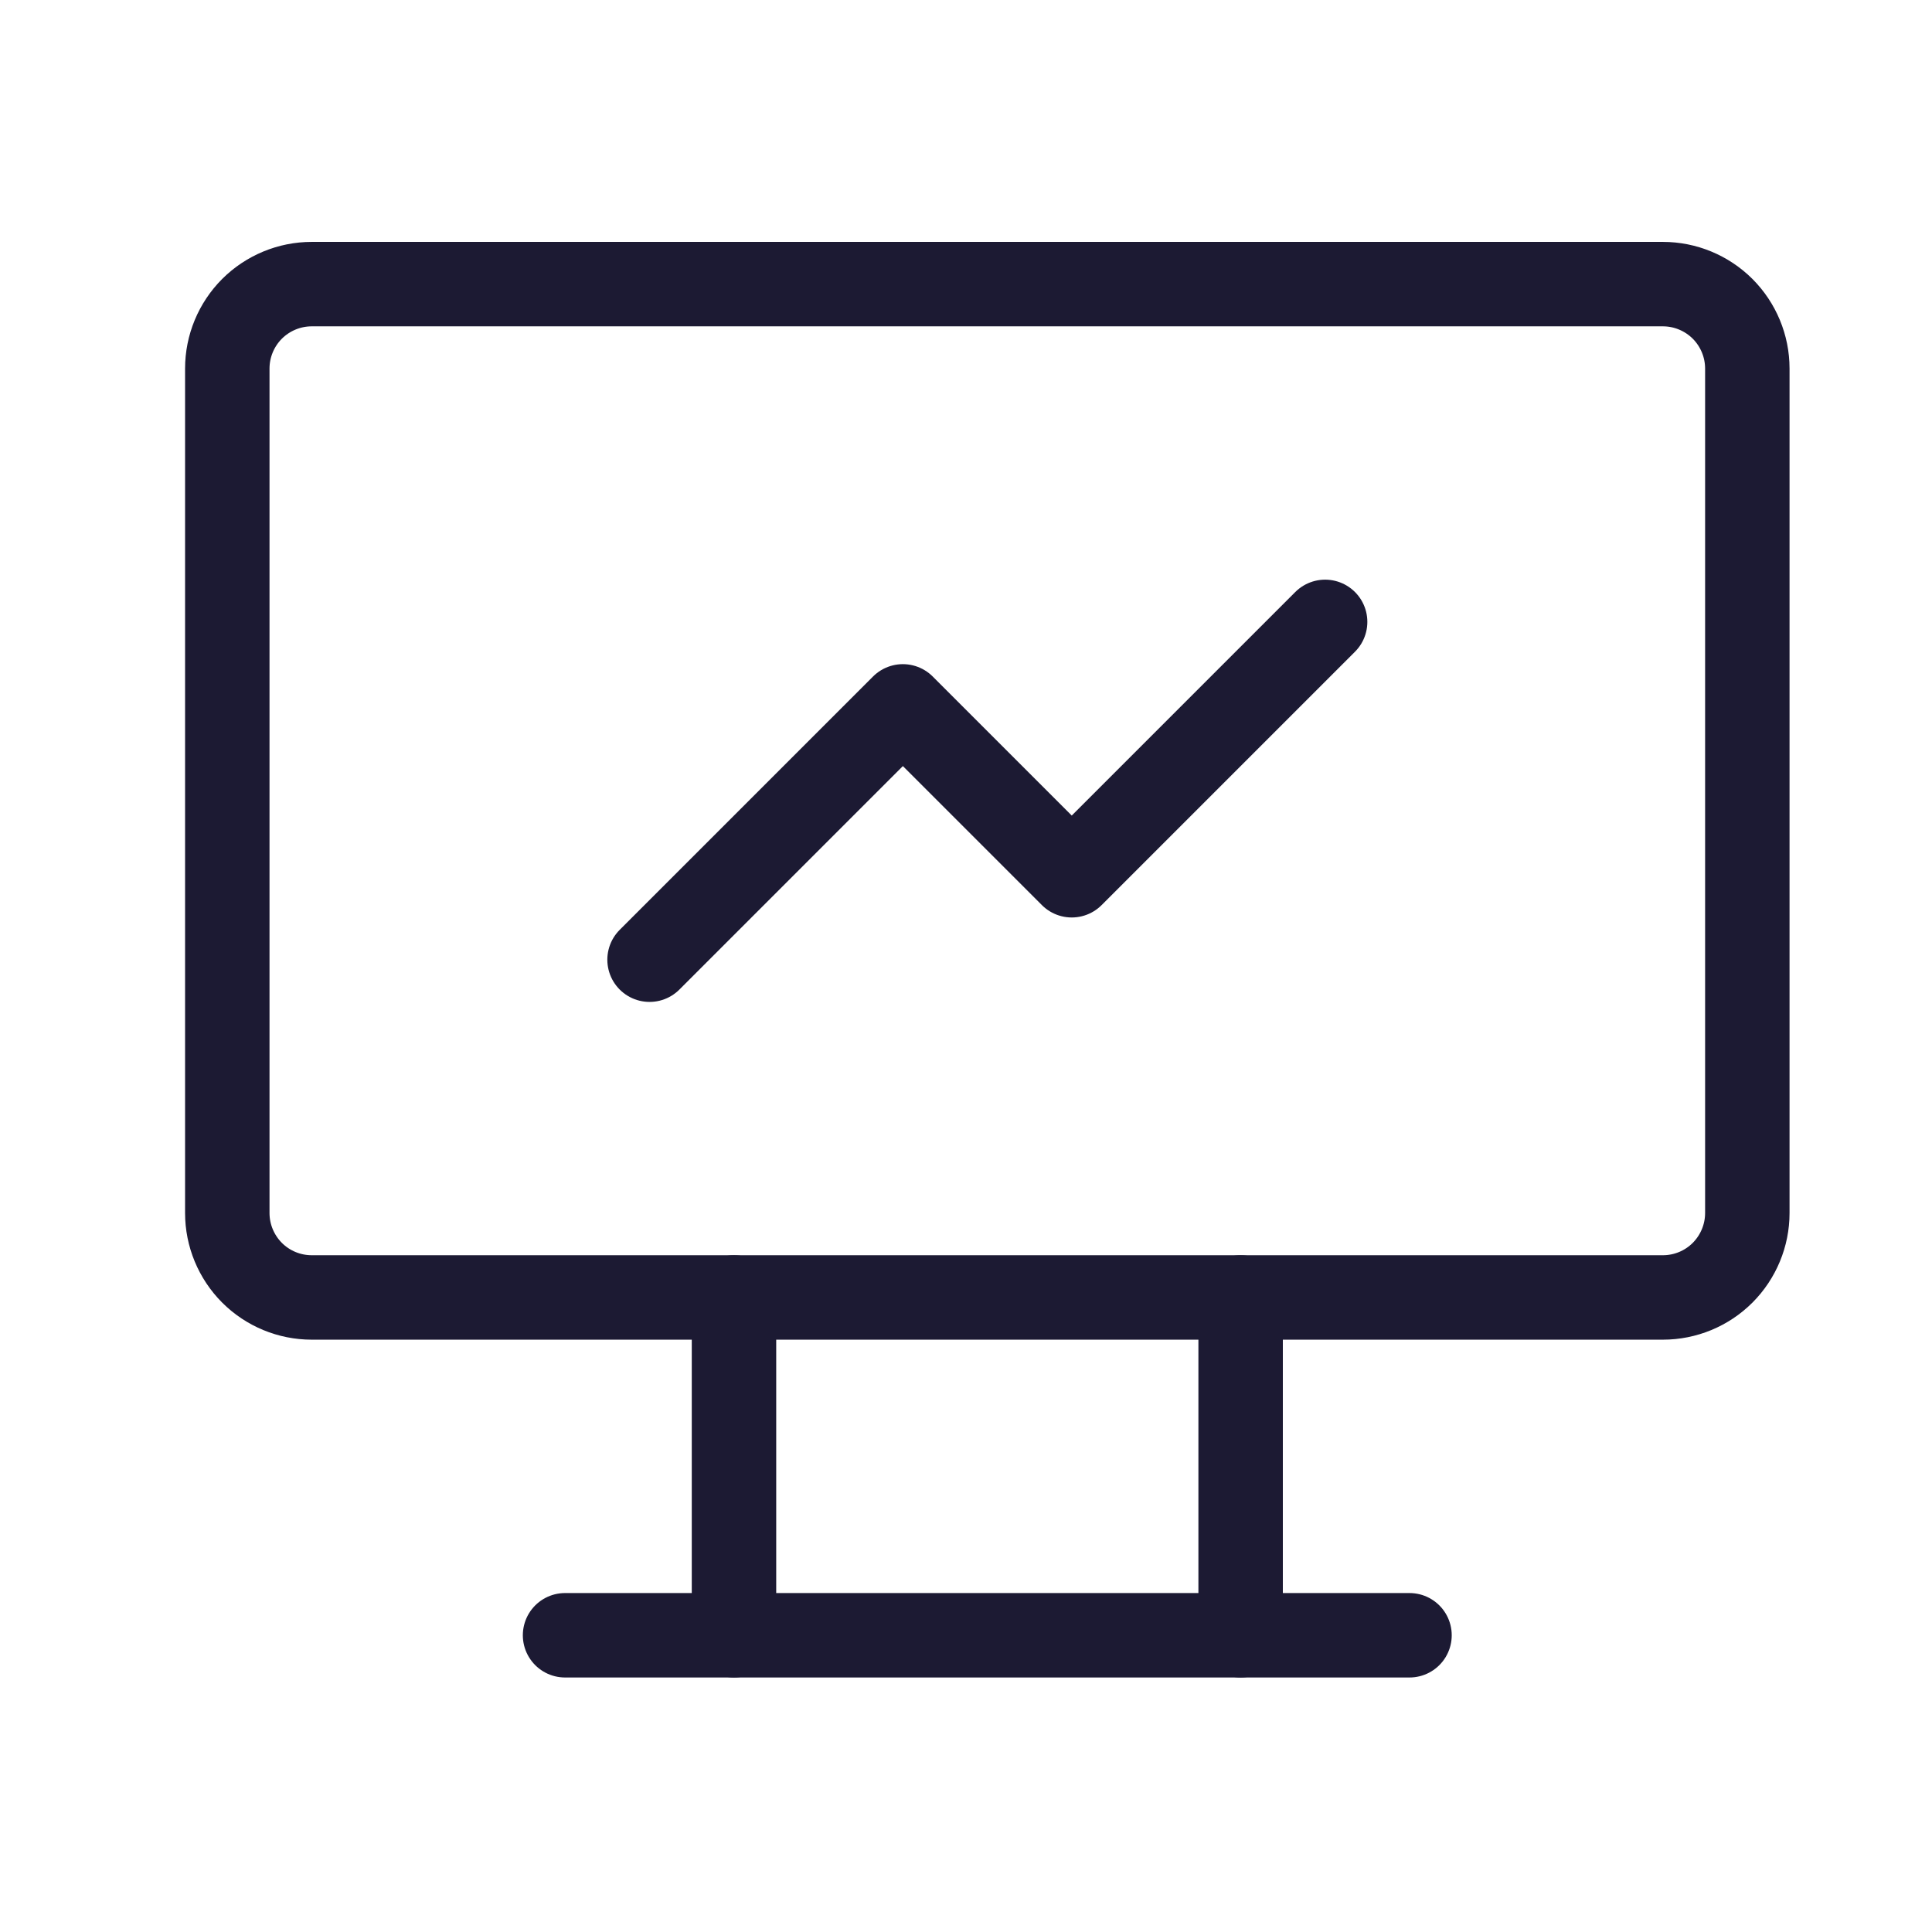 <svg width="34" height="34" viewBox="0 0 34 34" fill="none" xmlns="http://www.w3.org/2000/svg">
<path d="M4 6.486C4 6.092 4.157 5.714 4.435 5.435C4.714 5.157 5.092 5 5.486 5H29.264C29.658 5 30.036 5.157 30.315 5.435C30.593 5.714 30.75 6.092 30.75 6.486V21.347C30.75 21.741 30.593 22.119 30.315 22.398C30.036 22.677 29.658 22.833 29.264 22.833H5.486C5.092 22.833 4.714 22.677 4.435 22.398C4.157 22.119 4 21.741 4 21.347V6.486Z" stroke="#1C1A33" stroke-width="1.486" stroke-linecap="round" stroke-linejoin="round"/>
<path d="M9.944 28.778H24.805" stroke="#1C1A33" stroke-width="1.486" stroke-linecap="round" stroke-linejoin="round"/>
<path d="M12.917 22.833V28.778" stroke="#1C1A33" stroke-width="1.486" stroke-linecap="round" stroke-linejoin="round"/>
<path d="M21.833 22.833V28.778" stroke="#1C1A33" stroke-width="1.486" stroke-linecap="round" stroke-linejoin="round"/>
<path d="M11.431 16.889L15.889 12.431L18.861 15.403L23.32 10.944" stroke="#1C1A33" stroke-width="1.486" stroke-linecap="round" stroke-linejoin="round"/>
</svg>
